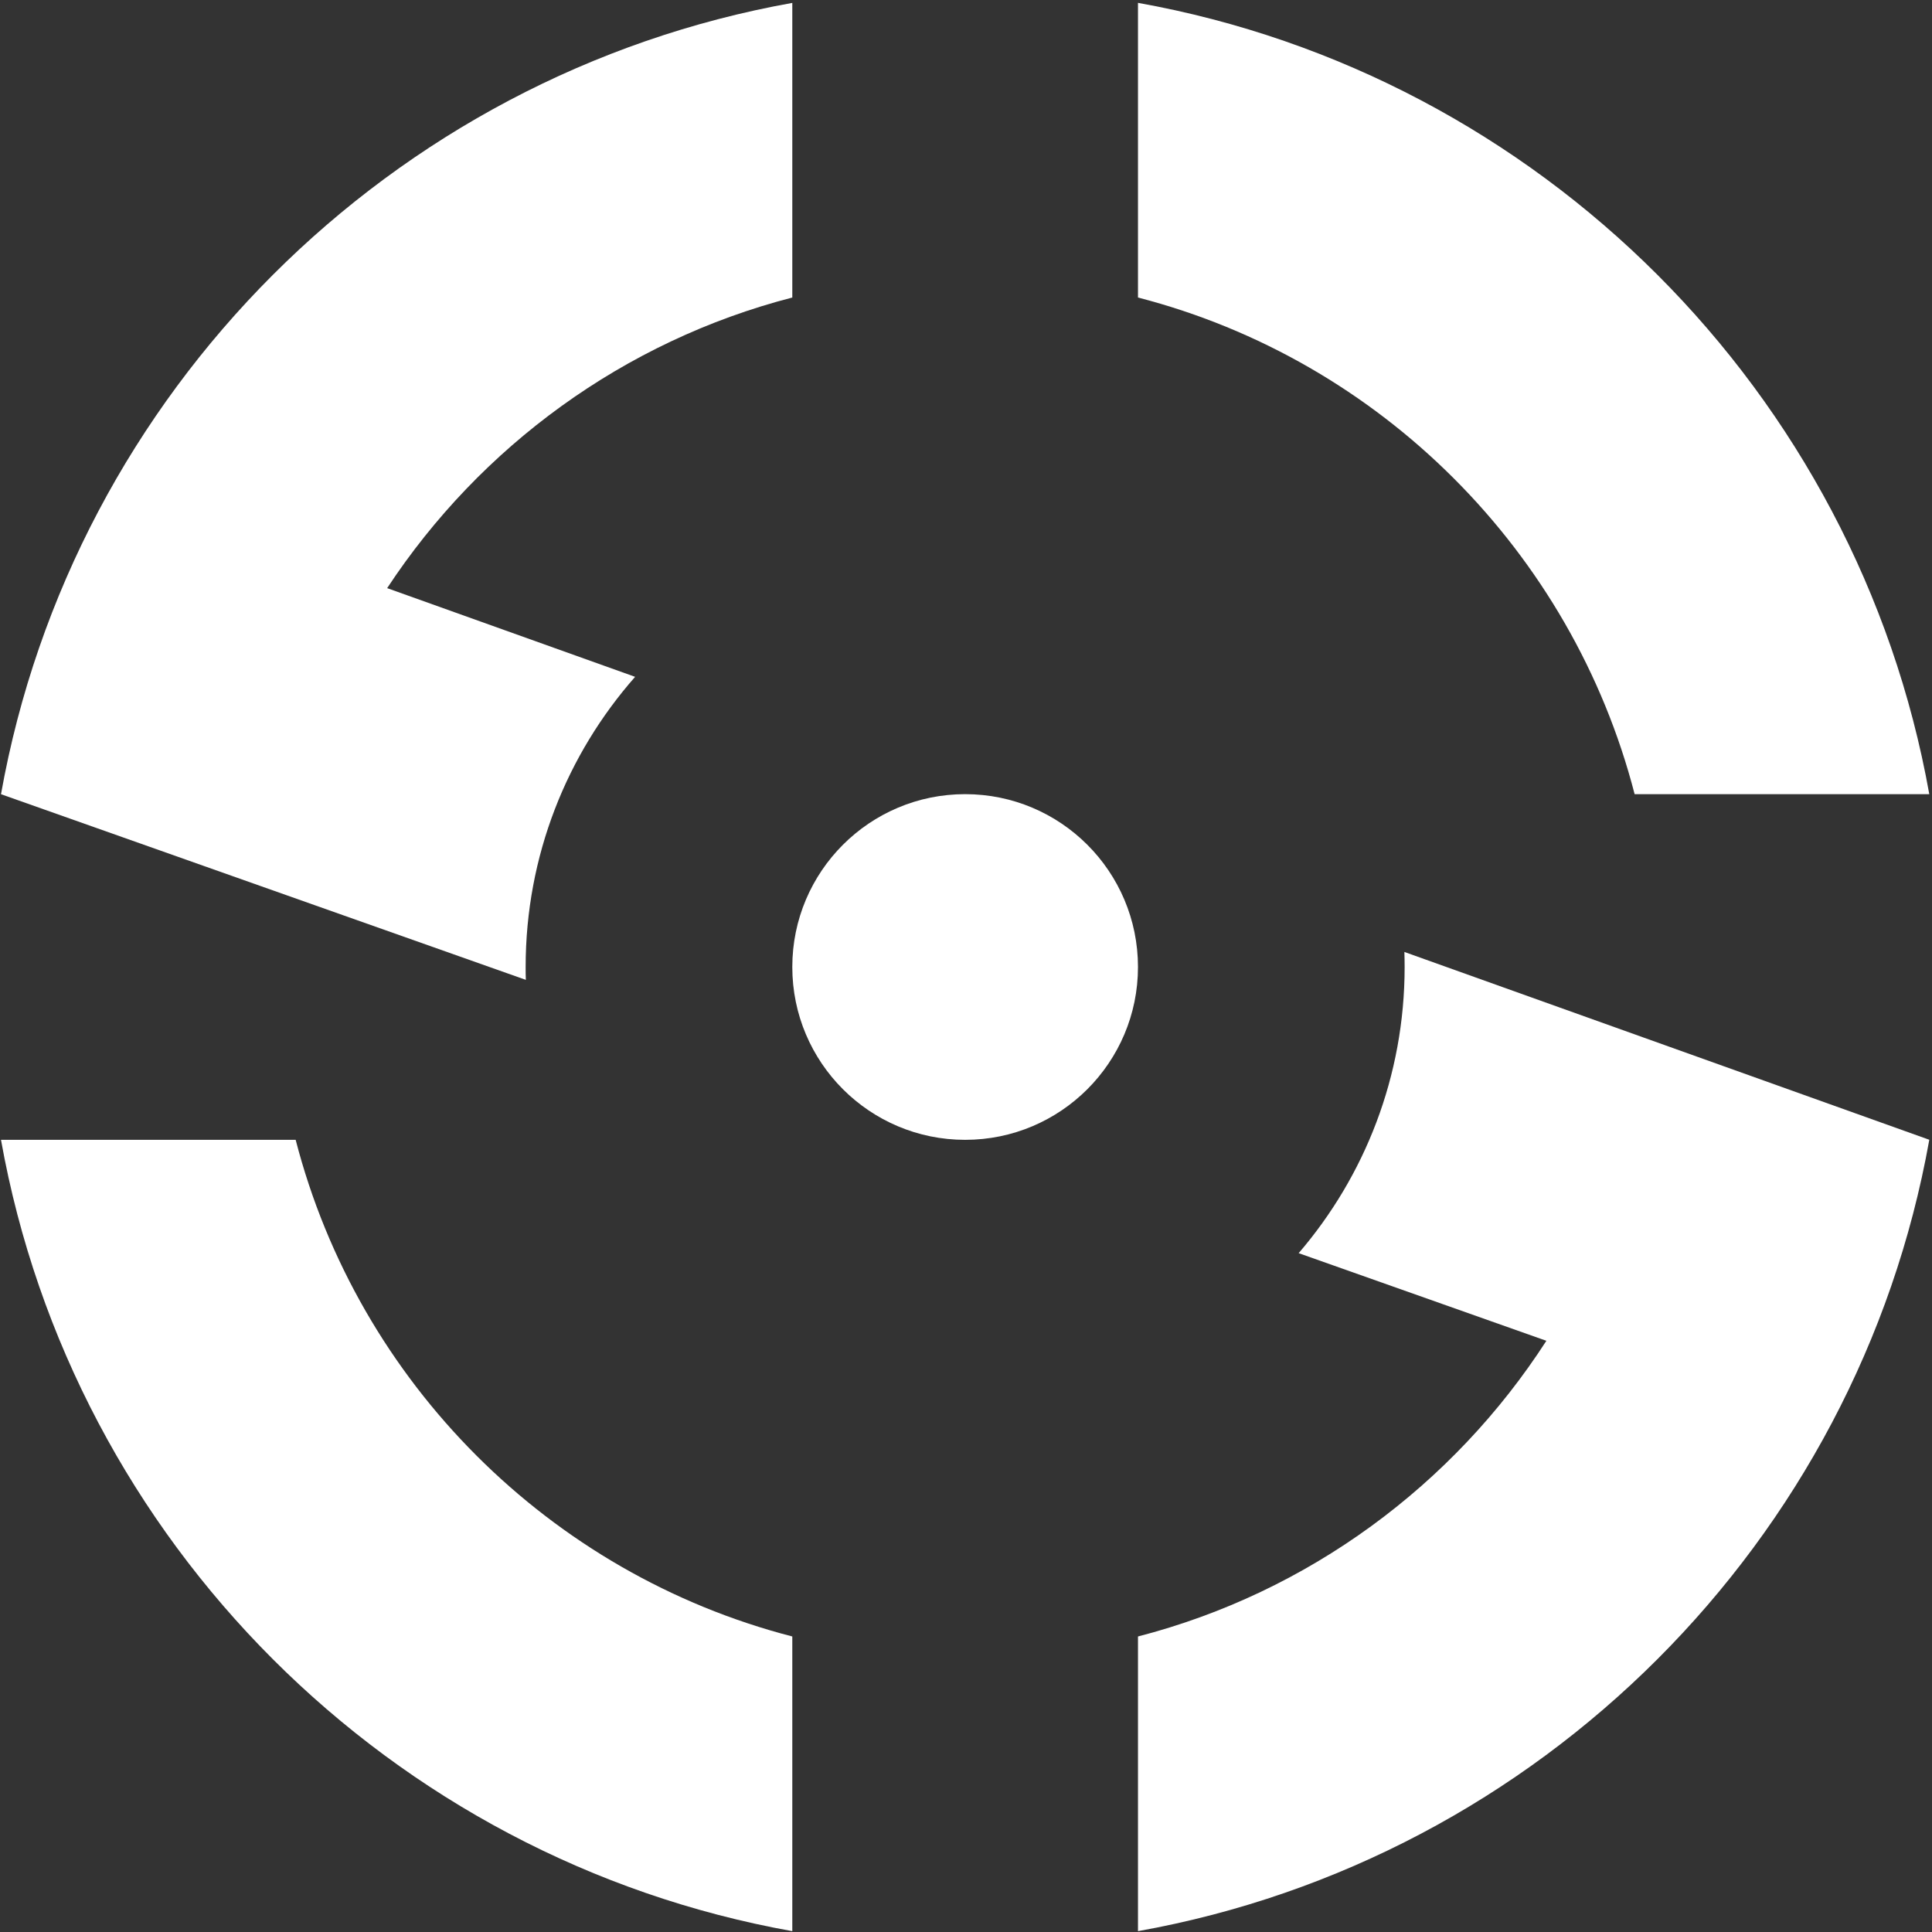 <svg width="249" height="249" viewBox="0 0 249 249" fill="none" xmlns="http://www.w3.org/2000/svg">
<rect x="0" y="0" width="249" height="249" fill="#333333" stroke="none"/>
<path d="M210.673 102.353H248.65C239.399 50.567 198.458 9.632 146.665 0.368V38.345C177.925 46.421 202.597 71.08 210.673 102.353Z" fill="white"/>
<path d="M102.113 0.368V38.345C80.418 43.953 61.903 57.553 49.897 75.8L81.855 87.232C73.067 97.215 67.746 110.298 67.746 124.635C67.746 125.19 67.746 125.738 67.772 126.287L0.128 102.359C9.379 50.573 50.328 9.638 102.113 0.374V0.368Z" fill="white"/>
<path d="M248.65 146.905C239.399 198.69 198.451 239.626 146.665 248.89V210.912C168.621 205.239 187.313 191.385 199.3 172.804L167.374 161.509C175.888 151.599 181.032 138.711 181.032 124.622C181.032 123.976 181.019 123.336 181 122.69L248.657 146.898L248.65 146.905Z" fill="white"/>
<path d="M38.106 146.905H0.128C9.379 198.69 50.321 239.625 102.113 248.89V210.912C70.854 202.836 46.182 178.177 38.106 146.905Z" fill="white"/>
<path d="M124.389 146.904C136.692 146.904 146.665 136.931 146.665 124.628C146.665 112.326 136.692 102.352 124.389 102.352C112.086 102.352 102.113 112.326 102.113 124.628C102.113 136.931 112.086 146.904 124.389 146.904Z" fill="white"/>
</svg>
